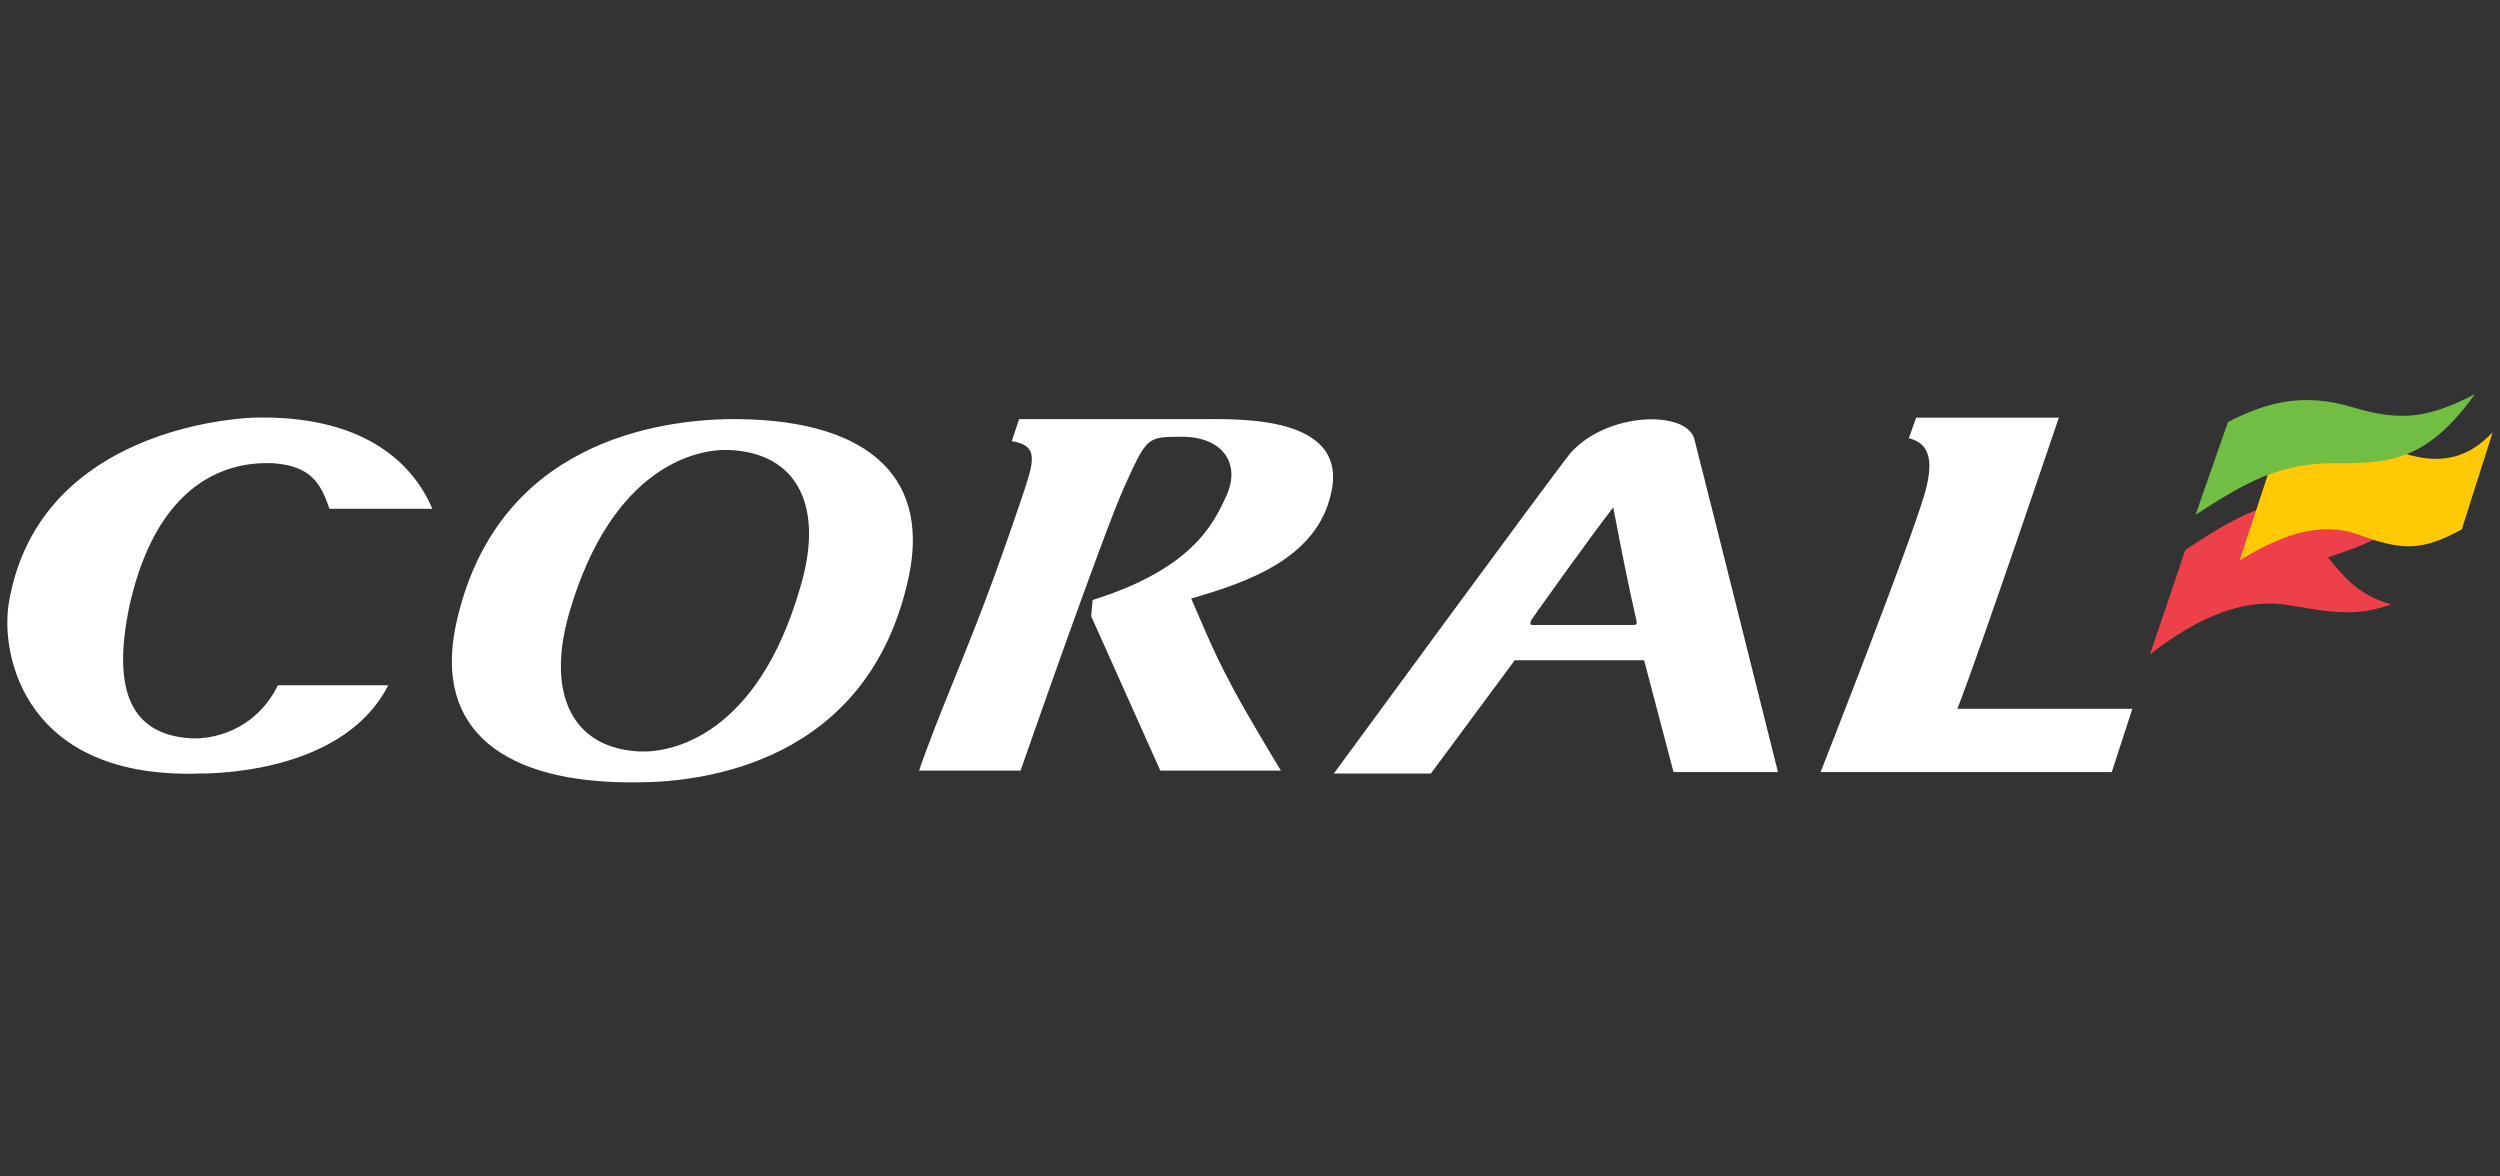 <?xml version="1.0" encoding="iso-8859-1"?>
<!-- Generator: Adobe Illustrator 27.0.0, SVG Export Plug-In . SVG Version: 6.00 Build 0)  -->
<!DOCTYPE svg PUBLIC "-//W3C//DTD SVG 1.1//EN" "http://www.w3.org/Graphics/SVG/1.1/DTD/svg11.dtd">
<svg version="1.1" id="Layer_1" xmlns:x="http://ns.adobe.com/Extensibility/1.0/" xmlns:i="http://ns.adobe.com/AdobeIllustrator/10.0/" xmlns:graph="http://ns.adobe.com/Graphs/1.0/"
	 xmlns="http://www.w3.org/2000/svg" xmlns:xlink="http://www.w3.org/1999/xlink" x="0px" y="0px" width="170px" height="80px"
	 viewBox="0 0 170 80" style="enable-background:new 0 0 170 80;" xml:space="preserve">
<rect x="0" y="0" width="170" height="80" fill="#333333" stroke="none"/>
<style type="text/css">
	.st0{fill:#FFFFFF;}
	.st1{fill:#EE404A;}
	.st2{fill:#FFCA05;}
	.st3{fill:#72BE44;}
</style>
<g>
	<path class="st0" d="M22.4,34.6h7c-1.4-3.3-4.9-6.4-12.2-6.2c-2.3,0.1-14.7,1.3-16.6,12.6c-0.6,3.7,1.2,12,13,11.6
		c1.7,0,9.9-0.3,12.8-6h-7.5c-1.6,3.2-4.6,3.7-6,3.6c-4.3-0.3-5.2-3.7-4.1-9c2.1-9.4,7.7-9.8,9.8-9.7C21.1,31.7,21.8,32.8,22.4,34.6
		 M54.4,40c-2.9,10-8.7,11.2-10.9,11.1c-4.5-0.2-6.4-3.8-4.8-9.4c2.9-10,8.7-11.2,10.9-11.1C54.2,30.8,56.1,34.4,54.4,40 M61.8,39.2
		c1.5-7.1-3.2-10.8-12.3-10.7c-4.5,0.1-15.8,1.4-18.5,14c-1.5,7.1,3.2,10.8,12.3,10.7C47.8,53.2,59.1,51.9,61.8,39.2 M90.5,33.6
		c1.3-5.4-6.3-5.1-8.9-5.1c-3.2,0-7.7,0-12.3,0L68.8,30c1.9,0.3,1.5,1.4,0.7,3.8c-2.1,6.2-3.2,8.9-4.9,13.1
		c-1.7,4.2-2.1,5.5-2.1,5.5h6.9c0,0,5.6-16.1,7.1-19.4s1.5-3.3,3.9-3.3c2.7,0,4,1.8,3,4c-0.9,2-2.4,5-9.1,7.1l-0.1,1.1l4.7,10.5h8.2
		c0,0-1.1-1.8-2.6-4.4c-1.9-3.4-2.4-4.8-3.5-7.3C84.8,39.6,89.5,38,90.5,33.6 M111.3,42.3c0,0.2-0.1,0.2-0.3,0.2c-2.8,0-4,0-6.8,0
		c-0.1,0-0.2-0.1-0.1-0.2c0,0,0,0,0-0.1c0.2-0.3,3.9-5.5,5.6-7.7C110.2,37.1,110.7,39.7,111.3,42.3 M113.8,52.5h7.1
		c0,0-5.2-20.8-5.7-22.7c-0.6-1.9-5.9-1.8-8.4,1c-1,1.2-16.1,21.8-16.1,21.8h6.6l5.7-7.7l8.8,0L113.8,52.5L113.8,52.5z M133.1,48.2
		c1.6-4.1,6.9-19.8,6.9-19.8h-9.7l-0.5,1.4c1.2,0.3,1.8,1.2,1.1,3.7c-1,3.5-7.1,19-7.1,19s19.6,0,19.8,0c0,0,1.4-4.3,1.4-4.3H133.1z
		"/>
	<path class="st1" d="M146.2,44.5c2.2-1.7,5.8-4.1,9.7-3.3c3,0.5,4.4,0.7,6.7-0.1c-2.1-0.6-3.1-1.7-4.3-3.2c2-0.7,2.6-0.8,5.2-2.4
		c-0.4-0.4-2.1-1.7-5-1.7c-4.2,0-6.6,1.4-9.9,3.6L146.2,44.5z"/>
	<path class="st2" d="M169.5,29.4c-1,1-2.9,2.8-6.9,1.1c-4-1.6-7.3,0.4-8.1,0.9l-2.2,6.7c2.5-1.5,5.3-2.8,8.2-1.7
		c3,1.1,4.3,1,6.9-0.4L169.5,29.4z"/>
	<path class="st3" d="M149.3,35c3.3-2.1,5.6-3.6,9.9-3.5c3.6,0,6-0.4,9.1-4.7c-3.1,1.6-5,1.9-8.3,0.9c-3.3-1-5.8-0.4-8.5,1L149.3,35
		z"/>
</g>
</svg>
